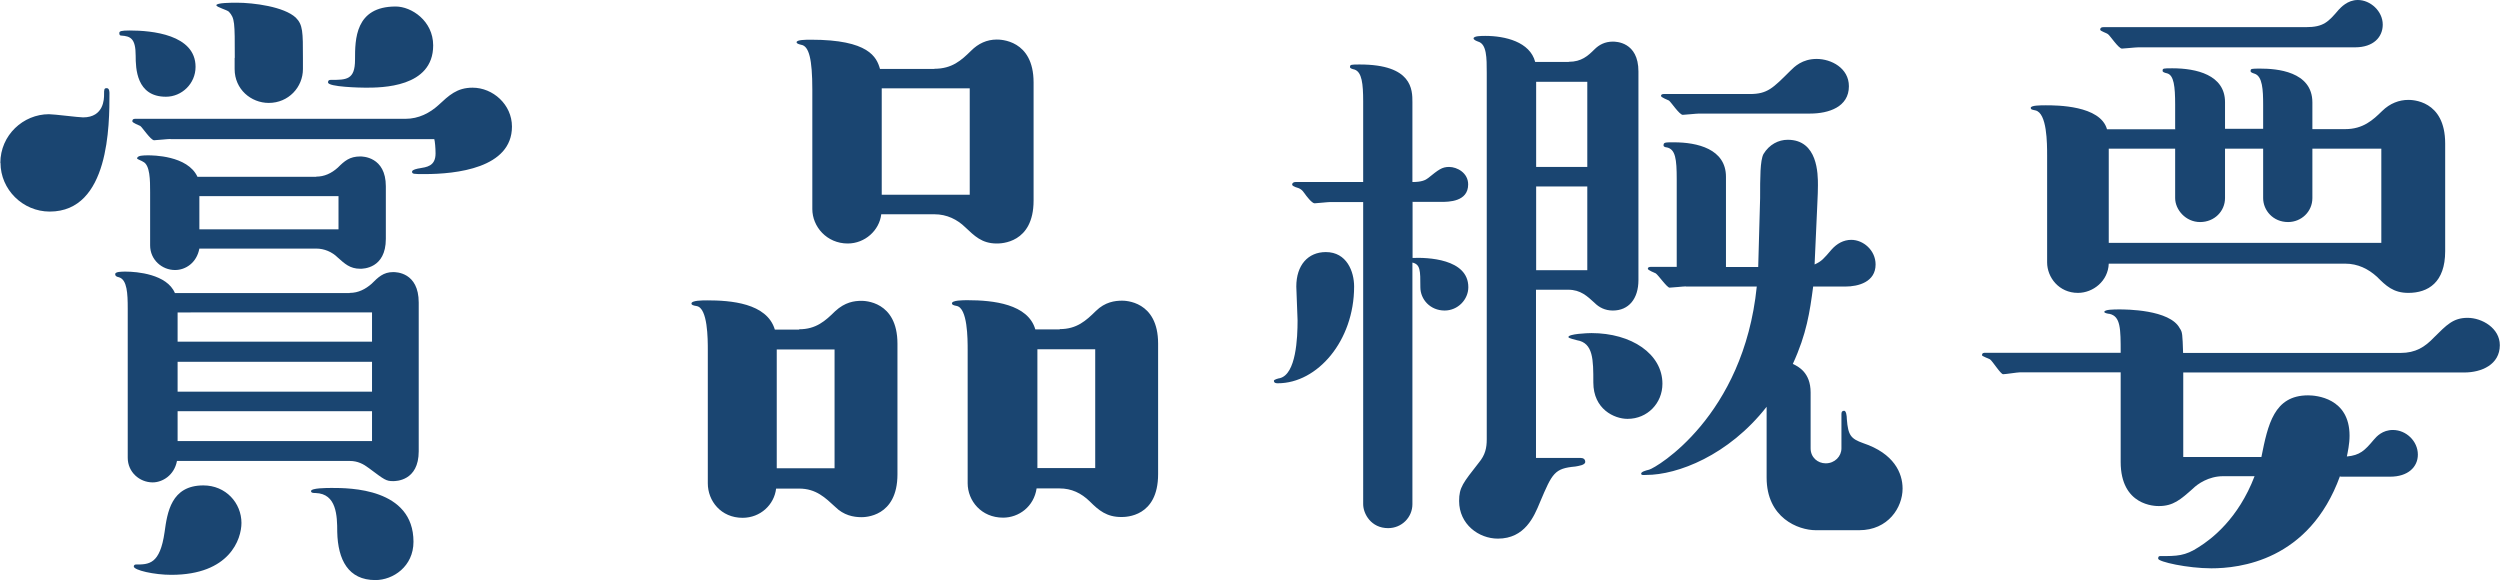<?xml version="1.0" encoding="UTF-8"?><svg id="_レイヤー_2" xmlns="http://www.w3.org/2000/svg" width="55.51mm" height="12.88mm" viewBox="0 0 157.35 36.52"><defs><style>.cls-1{fill:#1a4571;}</style></defs><g id="_レイヤー_1-2"><g><path class="cls-1" d="M0,10.26c0-1.76,1.45-3.07,3.06-3.07,.33,0,1.86,.2,2.15,.2,1.32,0,1.32-1.19,1.32-1.43,0-.33,0-.41,.17-.41s.17,.25,.17,.33c0,1.96,0,7.44-3.76,7.44-1.7,0-3.1-1.39-3.1-3.07Zm22,8.18c.54,0,.99-.24,1.37-.57,.41-.41,.74-.74,1.36-.74,.17,0,1.61,0,1.61,1.92v9.36c0,1.88-1.45,1.88-1.61,1.88-.45,0-.54-.08-1.53-.82-.33-.25-.7-.45-1.2-.45H11.12c-.17,.9-.91,1.35-1.53,1.35-.83,0-1.57-.65-1.57-1.55v-9.4c0-.94-.04-1.8-.54-1.96-.17-.04-.25-.08-.25-.2,0-.16,.41-.16,.66-.16,.7,0,2.6,.16,3.1,1.35h11ZM10.42,6.09c-1.86,0-1.9-1.8-1.9-2.58,0-1.1-.33-1.23-.91-1.27-.08,0-.12-.04-.12-.16s.12-.16,.66-.16c1.37,0,4.14,.25,4.14,2.29,0,1.06-.87,1.88-1.86,1.88Zm.29,2.66c-.17,0-.91,.08-1.03,.08-.21,0-.75-.82-.87-.9-.08-.04-.5-.2-.5-.29,0-.16,.12-.16,.21-.16H25.51c.83,0,1.53-.37,2.07-.86,.66-.61,1.16-1.1,2.15-1.1,1.28,0,2.48,1.06,2.48,2.45,0,2.62-3.52,2.99-5.5,2.99-.7,0-.79,0-.79-.16,0-.12,.41-.2,.45-.2,.45-.08,1.03-.12,1.03-.94,0-.33-.04-.78-.08-.9H10.71Zm4.47,24.17c0,1.02-.74,3.27-4.42,3.27-1.07,0-2.36-.29-2.36-.53,0-.08,.08-.12,.12-.12,.83,0,1.53,0,1.82-2.04,.17-1.23,.41-2.94,2.44-2.94,1.41,0,2.4,1.1,2.4,2.37Zm4.71-21.8c.5,0,.95-.2,1.36-.57,.41-.41,.74-.7,1.41-.7,.12,0,1.61,0,1.61,1.88v3.31c0,1.88-1.45,1.88-1.61,1.88-.66,0-.99-.33-1.41-.7-.37-.37-.87-.57-1.36-.57h-7.36c-.17,.9-.87,1.35-1.53,1.35-.83,0-1.57-.65-1.57-1.55v-3.35c0-.74,0-1.72-.45-1.92-.04-.04-.37-.16-.37-.2,0-.2,.41-.2,.7-.2,.25,0,2.48,0,3.1,1.35h7.48Zm3.51,10.39v-1.84H11.16v1.84h12.24Zm0,3.15v-1.88H11.16v1.88h12.24Zm-12.24,3.11h12.24v-1.88H11.16v1.88Zm10.13-13.33v-2.09H12.53v2.09h8.77ZM14.76,3.64c0-2.25,0-2.49-.37-2.9-.12-.12-.79-.29-.79-.41,0-.16,.99-.16,1.28-.16,1.07,0,2.98,.25,3.72,.94,.45,.45,.45,.9,.45,2.54v.7c0,1.14-.91,2.13-2.15,2.13-1.12,0-2.15-.86-2.15-2.13v-.7Zm8.85,32.88c-1.7,0-2.36-1.27-2.4-3.03,0-1.02-.04-2.41-1.36-2.45-.12,0-.29,0-.29-.12,0-.2,.99-.2,1.32-.2,1.07,0,5.13,0,5.13,3.39,0,1.55-1.28,2.41-2.4,2.41ZM27.25,2.86c0,2.66-3.27,2.66-4.26,2.66-.29,0-2.36-.04-2.36-.33,0-.16,.12-.16,.17-.16,.99,0,1.53,0,1.53-1.27s0-3.35,2.56-3.35c.99,0,2.36,.9,2.36,2.45Z"/><path class="cls-1" d="M50.29,20.73c1.07,0,1.65-.53,2.27-1.14,.62-.57,1.2-.65,1.65-.65,.17,0,2.27,0,2.27,2.7v8.22c0,2.7-2.07,2.7-2.27,2.7-.5,0-1.12-.12-1.65-.65-.62-.57-1.2-1.15-2.27-1.15h-1.45c-.12,1.02-.99,1.84-2.11,1.84-1.36,0-2.19-1.06-2.19-2.17v-8.38c0-.7,0-2.66-.7-2.78-.25-.04-.33-.08-.33-.16,0-.2,.7-.2,.99-.2,1.45,0,3.76,.16,4.26,1.84h1.53Zm-1.41,8.75h3.64v-7.48h-3.64v7.48ZM58.8,4.33c1.12,0,1.7-.53,2.32-1.14,.45-.45,.99-.7,1.61-.7,.21,0,2.32,0,2.32,2.7v7.44c0,2.7-2.07,2.7-2.32,2.7-.95,0-1.41-.49-1.98-1.02-.5-.49-1.16-.82-1.94-.82h-3.35c-.12,1.02-1.03,1.84-2.11,1.84-1.32,0-2.23-1.06-2.23-2.17V5.64c0-1.92-.21-2.74-.7-2.82-.17-.04-.29-.08-.29-.16,0-.16,.58-.16,.91-.16,3.64,0,4.13,1.1,4.34,1.84h3.43Zm-3.31,7.93h5.54V5.56h-5.54v6.71Zm11.21,8.46c1.07,0,1.65-.53,2.27-1.14,.58-.57,1.2-.65,1.65-.65,.17,0,2.27,0,2.27,2.7v8.22c0,2.7-2.03,2.7-2.32,2.7-.91,0-1.41-.41-1.98-.98-.54-.53-1.16-.82-1.9-.82h-1.45c-.17,1.15-1.12,1.84-2.11,1.84-1.37,0-2.23-1.06-2.23-2.17v-8.38c0-.7,0-2.66-.7-2.78-.21-.04-.29-.08-.29-.16,0-.2,.7-.2,.99-.2,1.61,0,3.8,.24,4.26,1.84h1.53Zm-1.41,8.75h3.64v-7.48h-3.64v7.48Z"/><path class="cls-1" d="M80.43,24.13c-.08,0-.25,0-.25-.16,0-.08,.33-.16,.37-.16,1.03-.25,1.12-2.54,1.12-3.64,0-.33-.08-1.8-.08-2.13,0-1.35,.74-2.17,1.86-2.17,1.32,0,1.78,1.23,1.78,2.17,0,3.43-2.32,6.09-4.8,6.09Zm8.48-11.41v3.52c.91-.04,3.51,.04,3.51,1.84,0,.78-.66,1.47-1.49,1.47-.91,0-1.53-.7-1.53-1.47,0-1.06,0-1.43-.5-1.55v15.21c0,.82-.66,1.51-1.53,1.51-1.07,0-1.57-.9-1.57-1.51V12.72h-2.07c-.17,0-.87,.08-.99,.08-.17,0-.54-.49-.62-.61-.17-.25-.29-.33-.58-.41-.08-.04-.21-.08-.21-.16,0-.12,.12-.16,.21-.16h4.26V6.38c0-1.1-.08-1.84-.54-2-.17-.04-.29-.08-.29-.16,0-.16,.08-.16,.62-.16,3.31,0,3.31,1.6,3.31,2.37v5.03c.58,0,.83-.12,.99-.25,.66-.53,.87-.7,1.32-.7,.5,0,1.2,.37,1.2,1.1,0,1.1-1.24,1.1-1.7,1.1h-1.82Zm9.84-8.83c.79,0,1.2-.37,1.61-.78,.29-.29,.66-.49,1.16-.49,.17,0,1.61,0,1.61,1.88v13.13c0,1.19-.62,1.92-1.61,1.92-.5,0-.87-.2-1.16-.49-.45-.41-.87-.82-1.65-.82h-2.03v10.59h2.81c.17,0,.29,.08,.29,.25,0,.2-.41,.25-.62,.29-1.32,.12-1.45,.41-2.23,2.25-.37,.9-.95,2.29-2.65,2.29-1.2,0-2.44-.9-2.44-2.37,0-.86,.25-1.14,1.24-2.41,.41-.49,.5-.94,.5-1.47V4.58c0-.94,0-1.8-.54-1.96-.12-.04-.29-.12-.29-.2,0-.16,.5-.16,.74-.16,1.24,0,2.81,.37,3.14,1.64h2.11Zm1.16,6.62V5.15h-3.22v5.36h3.22Zm-3.22,6.5h3.22v-5.27h-3.22v5.27Zm5.75,9.36c-.83,0-2.15-.61-2.15-2.29,0-1.43,0-2.49-1.03-2.66-.12-.04-.54-.12-.54-.2,0-.2,1.2-.25,1.45-.25,2.52,0,4.47,1.31,4.47,3.19,0,1.23-.95,2.21-2.19,2.21Zm3.68-8.34c-.17,0-.87,.08-1.03,.08s-.7-.78-.87-.9c-.08-.04-.5-.2-.5-.29s.08-.12,.21-.12h1.61v-5.52c0-1.27-.08-1.88-.62-2-.08,0-.21-.04-.21-.12,0-.2,.08-.2,.66-.2,1.45,0,3.27,.41,3.27,2.17v5.68h2.03c.04-1.27,.12-4.17,.12-4.33,0-1.31,0-2.37,.21-2.78,.37-.61,.95-.9,1.53-.9,1.9,0,1.9,2.17,1.9,2.86,0,.65-.04,1.06-.21,4.99,.45-.2,.58-.37,1.07-.94,.33-.37,.75-.61,1.24-.61,.75,0,1.53,.65,1.53,1.55,0,1.1-1.08,1.39-1.9,1.39h-2.03c-.21,1.59-.41,2.98-1.28,4.87,.33,.16,1.12,.53,1.12,1.8v3.52c0,.57,.45,.94,.95,.94,.58,0,.99-.45,.99-.94v-2.17c0-.12,.04-.2,.17-.2s.17,.33,.17,.53c.08,1.02,.25,1.23,1.03,1.51,1.94,.65,2.48,1.88,2.48,2.86,0,1.19-.91,2.62-2.73,2.62h-2.73c-1.12,0-3.1-.78-3.1-3.31v-4.46c-2.4,3.07-5.62,4.29-7.57,4.29-.12,0-.33,.04-.33-.08s.29-.2,.5-.25c.45-.12,5.95-3.35,6.78-11.53h-4.47Zm.83-10.88c-.17,0-.91,.08-1.03,.08-.21,0-.75-.82-.87-.9-.08-.04-.5-.2-.5-.29s.08-.12,.17-.12h5.42c1.12,0,1.45-.37,2.56-1.47,.25-.25,.74-.74,1.65-.74s2.03,.57,2.03,1.72c0,1.31-1.28,1.72-2.44,1.72h-6.99Z"/><path class="cls-1" d="M147.3,29.97c-1.94,5.36-6.37,5.81-8.1,5.81-1.49,0-3.35-.41-3.35-.61,0-.12,.04-.16,.12-.16,1.07,0,1.57,0,2.44-.57,.78-.49,2.48-1.76,3.51-4.46h-1.98c-.91,0-1.61,.49-1.9,.78-.79,.7-1.24,1.1-2.15,1.1-.21,0-2.4,0-2.4-2.78v-5.64h-6.33c-.17,0-.91,.12-1.07,.12s-.66-.82-.83-.94c-.08-.04-.5-.2-.5-.25,0-.16,.12-.16,.21-.16h8.52c0-1.51,0-2.29-.7-2.45-.04,0-.33-.04-.33-.12,0-.16,.62-.16,.95-.16,.37,0,3.18,0,3.8,1.19,.17,.24,.17,.37,.21,1.55h13.69c.95,0,1.53-.37,2.11-.98,.79-.78,1.2-1.23,2.11-1.23s2.03,.65,2.03,1.72c0,1.23-1.16,1.72-2.23,1.72h-17.7v5.32h4.92c.41-2.04,.79-3.88,2.94-3.88,.5,0,2.61,.16,2.61,2.54,0,.53-.12,1.06-.17,1.31,.83-.08,1.12-.37,1.7-1.06,.17-.2,.54-.61,1.2-.61,.83,0,1.57,.7,1.57,1.55,0,.78-.62,1.39-1.74,1.39h-3.14Zm-10.38-21.88v-1.51c0-1.14-.08-1.84-.5-1.96-.17-.04-.29-.08-.29-.16,0-.16,.04-.16,.62-.16,1.49,0,3.31,.41,3.31,2.13v1.68h2.4v-1.51c0-.94-.04-1.8-.54-1.96-.12-.04-.25-.08-.25-.16,0-.16,.04-.16,.62-.16,.99,0,3.27,.16,3.27,2.13v1.68h2.07c1.12,0,1.74-.57,2.32-1.14,.5-.49,1.08-.7,1.65-.7,.21,0,2.32,0,2.32,2.74v6.79c0,1.96-1.07,2.62-2.32,2.62-.95,0-1.41-.45-1.98-1.02-.54-.49-1.2-.82-1.99-.82h-14.89c-.04,1.1-.99,1.84-1.94,1.84-1.2,0-1.94-.98-1.94-1.92v-6.71c0-.78,0-2.7-.74-2.86-.17-.04-.29-.04-.29-.16,0-.16,.62-.16,.95-.16,.66,0,3.43,0,3.85,1.51h4.3Zm-2.32-5.11c-.17,0-.91,.08-1.03,.08-.21,0-.75-.82-.87-.9-.08-.08-.5-.2-.5-.29,0-.12,.08-.16,.21-.16h12.74c1.12,0,1.41-.33,2.07-1.1,.12-.12,.54-.61,1.2-.61,.79,0,1.57,.7,1.57,1.55,0,.78-.58,1.43-1.74,1.43h-13.64Zm10.96,9.49c0,.86-.7,1.51-1.53,1.51-.95,0-1.57-.74-1.57-1.51v-3.11h-2.4v3.11c0,.82-.66,1.51-1.57,1.51s-1.57-.78-1.57-1.51v-3.11h-4.18v5.93h17.16v-5.93h-4.34v3.11Z"/></g></g></svg>